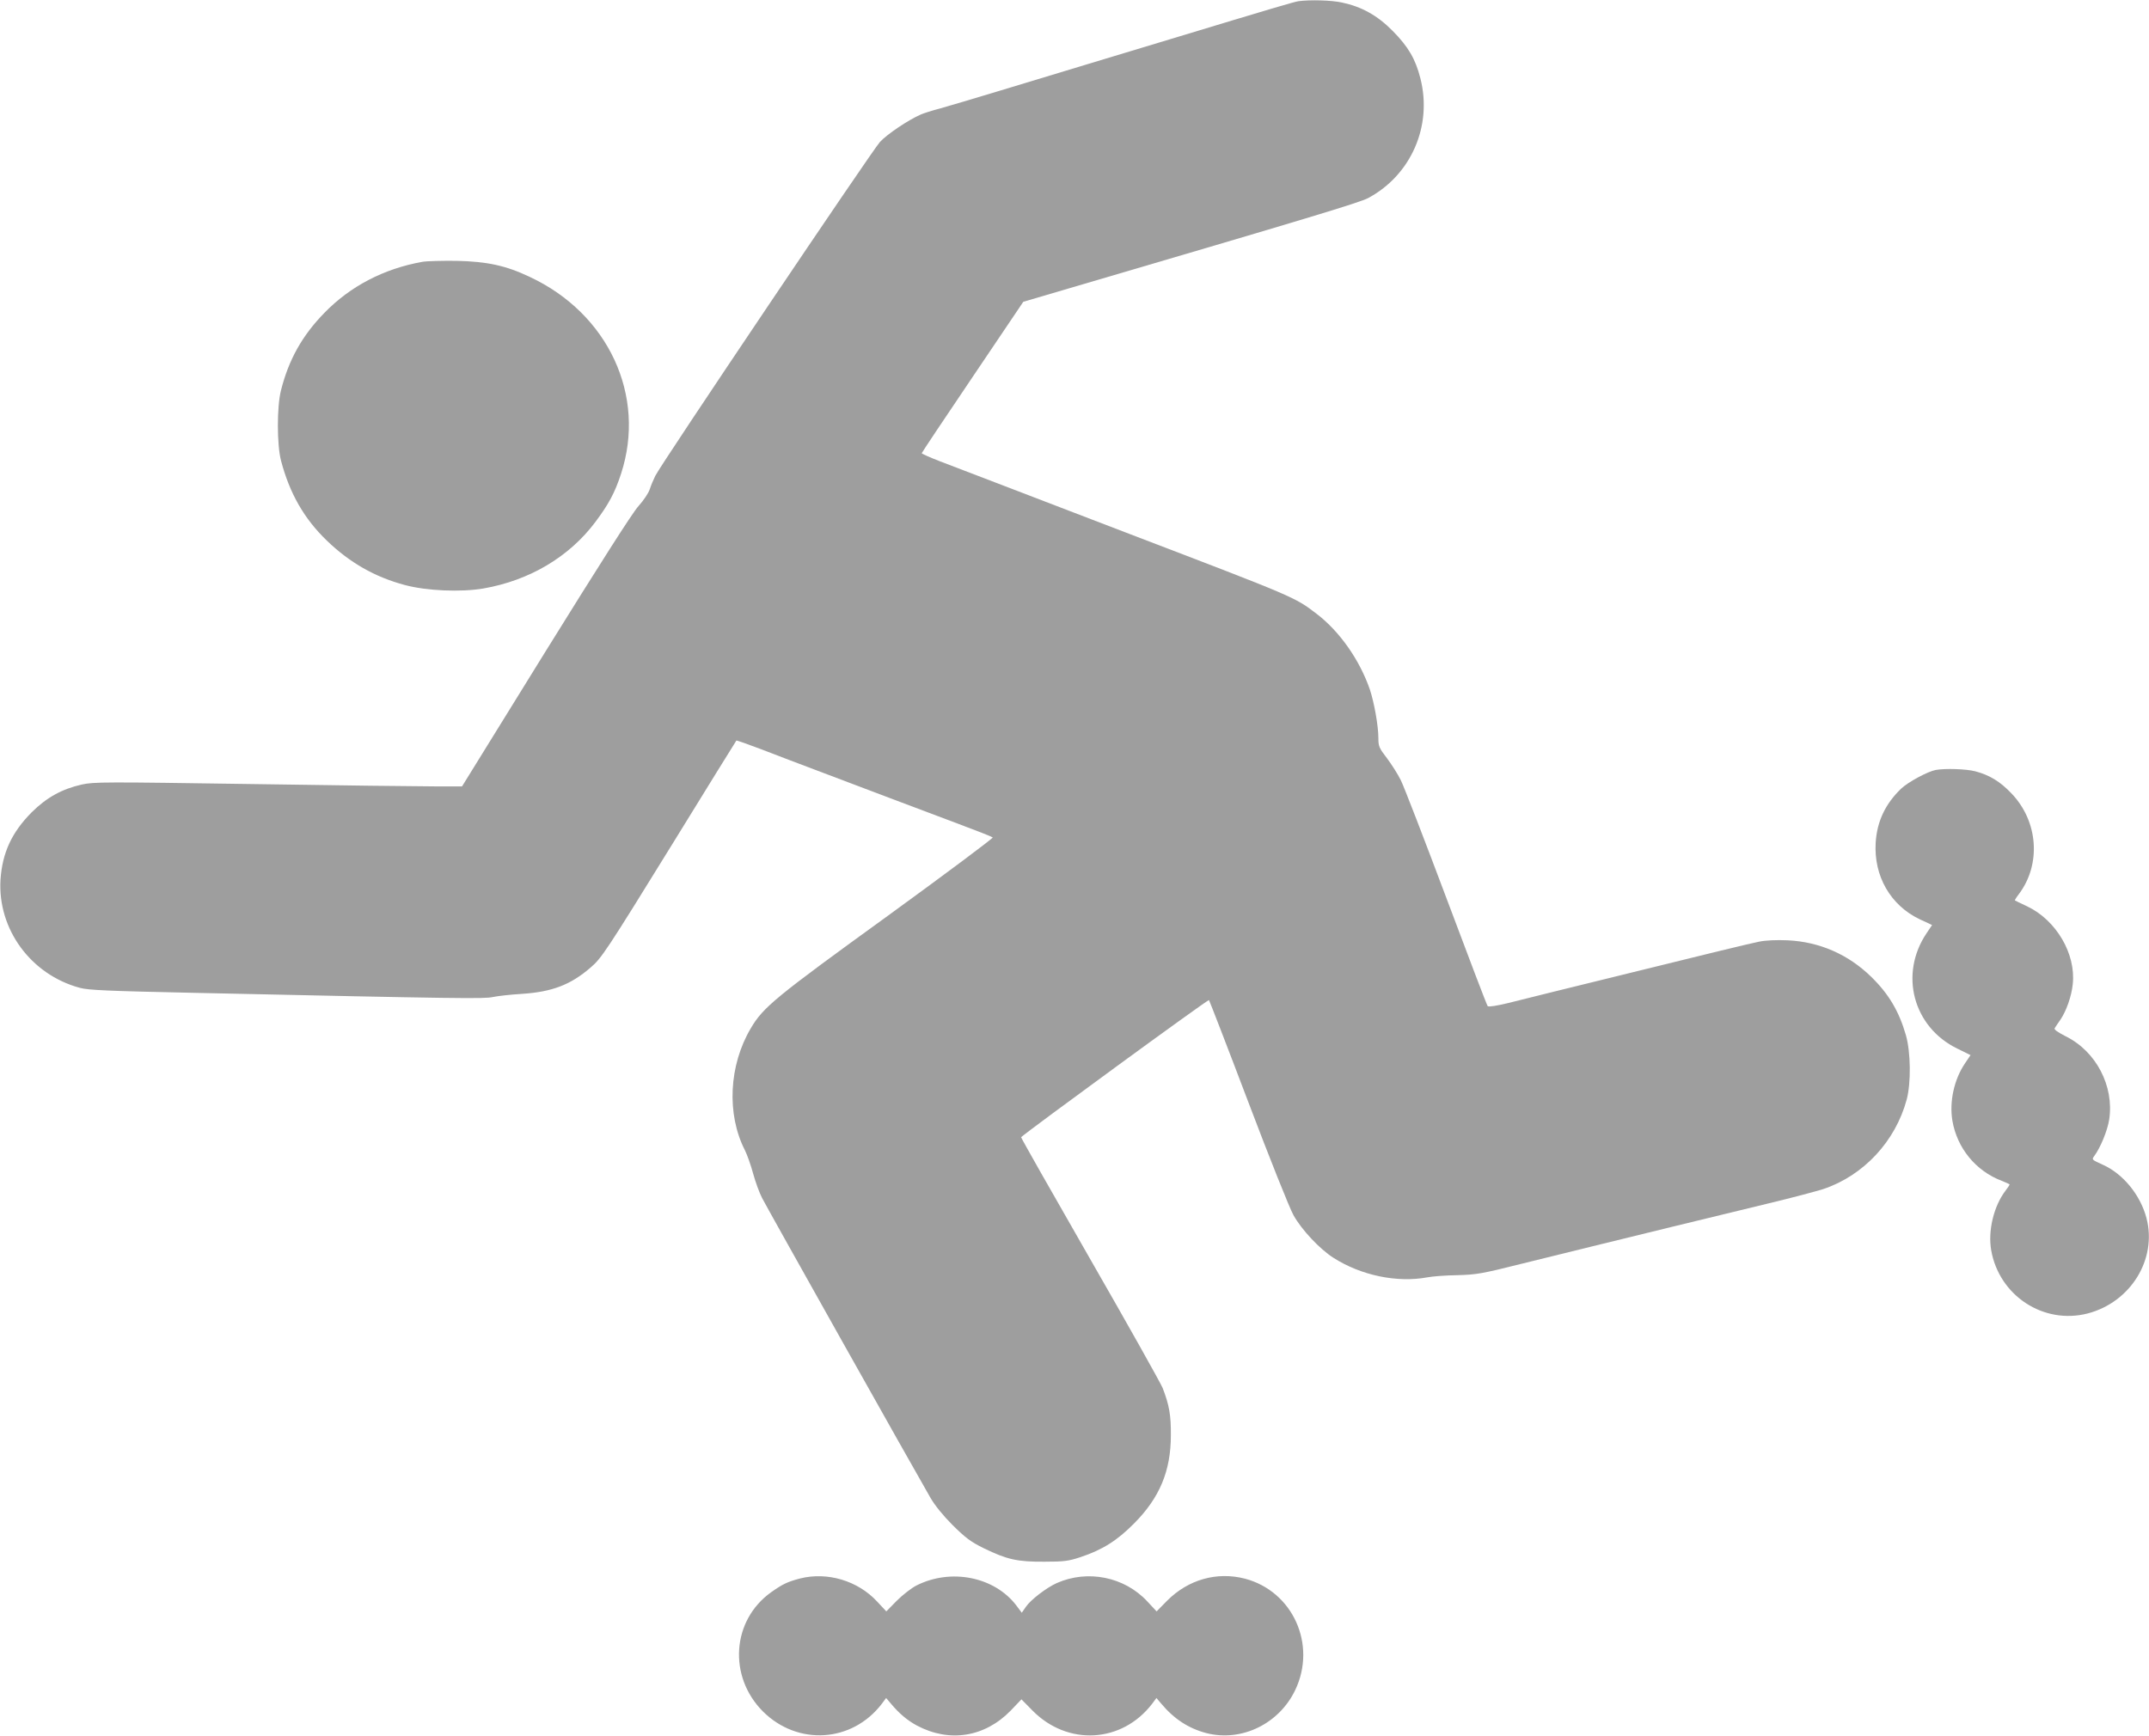 <?xml version="1.0" standalone="no"?>
<!DOCTYPE svg PUBLIC "-//W3C//DTD SVG 20010904//EN"
 "http://www.w3.org/TR/2001/REC-SVG-20010904/DTD/svg10.dtd">
<svg version="1.0" xmlns="http://www.w3.org/2000/svg"
 width="1280pt" height="1034pt" viewBox="0 0 1280 1034"
 preserveAspectRatio="xMidYMid meet">
<g transform="translate(0,1034) scale(0.1,-0.1)"
fill="#9e9e9e" stroke="none">
<path d="M7735 10333 c-27 -4 -136 -36 -770 -228 -115 -35 -331 -100 -480
-145 -148 -45 -389 -118 -535 -162 -146 -44 -303 -91 -350 -104 -47 -12 -99
-29 -115 -36 -76 -33 -202 -118 -244 -164 -48 -53 -1302 -1916 -1338 -1989
-11 -22 -26 -58 -33 -80 -7 -22 -37 -67 -67 -100 -35 -38 -234 -351 -553 -865
l-498 -805 -164 0 c-89 0 -582 6 -1094 14 -871 13 -935 13 -1007 -3 -119 -27
-209 -77 -298 -165 -119 -120 -175 -241 -186 -401 -18 -295 180 -566 472 -645
50 -14 168 -19 685 -30 1599 -35 1724 -36 1775 -25 28 6 106 15 175 19 179 12
289 54 408 157 65 56 89 91 492 744 205 333 374 606 376 608 1 2 67 -21 146
-51 78 -31 247 -94 373 -142 127 -48 313 -118 415 -157 102 -38 275 -104 385
-145 110 -41 204 -78 208 -82 4 -4 -277 -214 -625 -467 -671 -486 -742 -544
-816 -670 -131 -221 -145 -512 -35 -727 14 -28 36 -91 49 -139 13 -48 37 -114
53 -145 25 -50 893 -1596 1004 -1788 25 -43 75 -105 131 -161 77 -76 107 -99
186 -138 138 -67 199 -81 360 -80 119 0 145 4 215 27 132 44 219 99 320 201
152 153 219 312 219 526 1 119 -10 180 -49 281 -13 31 -208 379 -435 774 -226
394 -410 718 -408 720 42 39 1114 823 1119 817 3 -4 109 -277 234 -607 125
-330 246 -633 269 -674 48 -87 157 -203 239 -255 165 -105 378 -149 558 -116
30 6 110 12 179 13 114 3 148 9 375 66 138 34 331 82 430 106 99 24 320 78
490 120 171 41 423 103 560 136 138 33 284 72 325 85 241 81 430 285 497 534
26 98 24 282 -5 383 -41 142 -101 244 -206 347 -137 134 -308 209 -498 218
-66 3 -131 0 -170 -8 -35 -6 -360 -85 -723 -175 -363 -89 -711 -175 -773 -191
-67 -16 -116 -24 -121 -18 -5 5 -115 295 -246 644 -131 349 -253 665 -271 701
-18 37 -56 96 -83 132 -47 61 -51 71 -51 120 0 72 -25 212 -51 290 -61 176
-180 346 -318 451 -130 99 -122 96 -1116 476 -382 147 -1010 387 -1127 432
-60 23 -108 45 -108 48 0 3 136 207 303 454 l302 448 265 78 c1444 424 1738
513 1789 540 256 137 384 430 311 714 -29 115 -73 189 -165 282 -91 92 -184
144 -302 169 -64 14 -190 17 -258 8z"/>
<path d="M2515 8780 c-229 -41 -428 -145 -582 -303 -134 -137 -214 -281 -260
-465 -24 -96 -24 -323 1 -417 51 -194 137 -345 273 -476 135 -130 284 -216
463 -264 129 -35 334 -44 469 -21 275 48 511 188 667 396 80 107 116 174 153
287 152 465 -75 955 -545 1174 -141 67 -253 91 -434 95 -85 1 -177 -1 -205 -6z"/>
<path d="M11530 5753 c-48 -9 -165 -72 -207 -112 -94 -91 -143 -195 -151 -321
-12 -199 88 -373 261 -456 l75 -35 -33 -49 c-164 -244 -80 -559 183 -687 l79
-39 -33 -49 c-65 -96 -94 -228 -75 -342 28 -163 139 -299 294 -358 26 -10 47
-20 47 -22 0 -2 -11 -19 -25 -37 -70 -92 -105 -239 -85 -354 47 -271 312 -445
575 -377 256 67 414 323 350 568 -36 137 -138 263 -260 318 -66 30 -67 30 -51
52 37 50 79 152 89 218 30 198 -78 406 -259 495 -47 24 -71 41 -66 48 4 6 19
30 35 52 35 52 66 140 73 212 19 180 -99 380 -271 462 -38 18 -72 34 -74 36
-1 1 9 18 23 36 135 178 117 435 -44 602 -68 71 -129 108 -215 131 -55 14
-177 18 -235 8z"/>
<path d="M4765 936 c-75 -20 -103 -33 -172 -82 -234 -167 -257 -501 -49 -710
207 -206 531 -186 708 45 l26 35 28 -33 c50 -60 98 -100 155 -131 194 -103
404 -70 559 89 l64 67 66 -67 c209 -212 532 -194 712 40 l26 35 28 -33 c77
-92 163 -148 269 -176 210 -54 434 55 530 257 129 271 -15 588 -300 663 -167
43 -337 -5 -463 -131 l-63 -64 -55 59 c-136 147 -355 191 -539 110 -61 -27
-156 -100 -184 -141 l-25 -36 -33 44 c-131 171 -390 222 -595 118 -29 -15 -81
-55 -116 -90 l-63 -64 -55 59 c-115 124 -296 178 -459 137z"/>
</g>
</svg>
